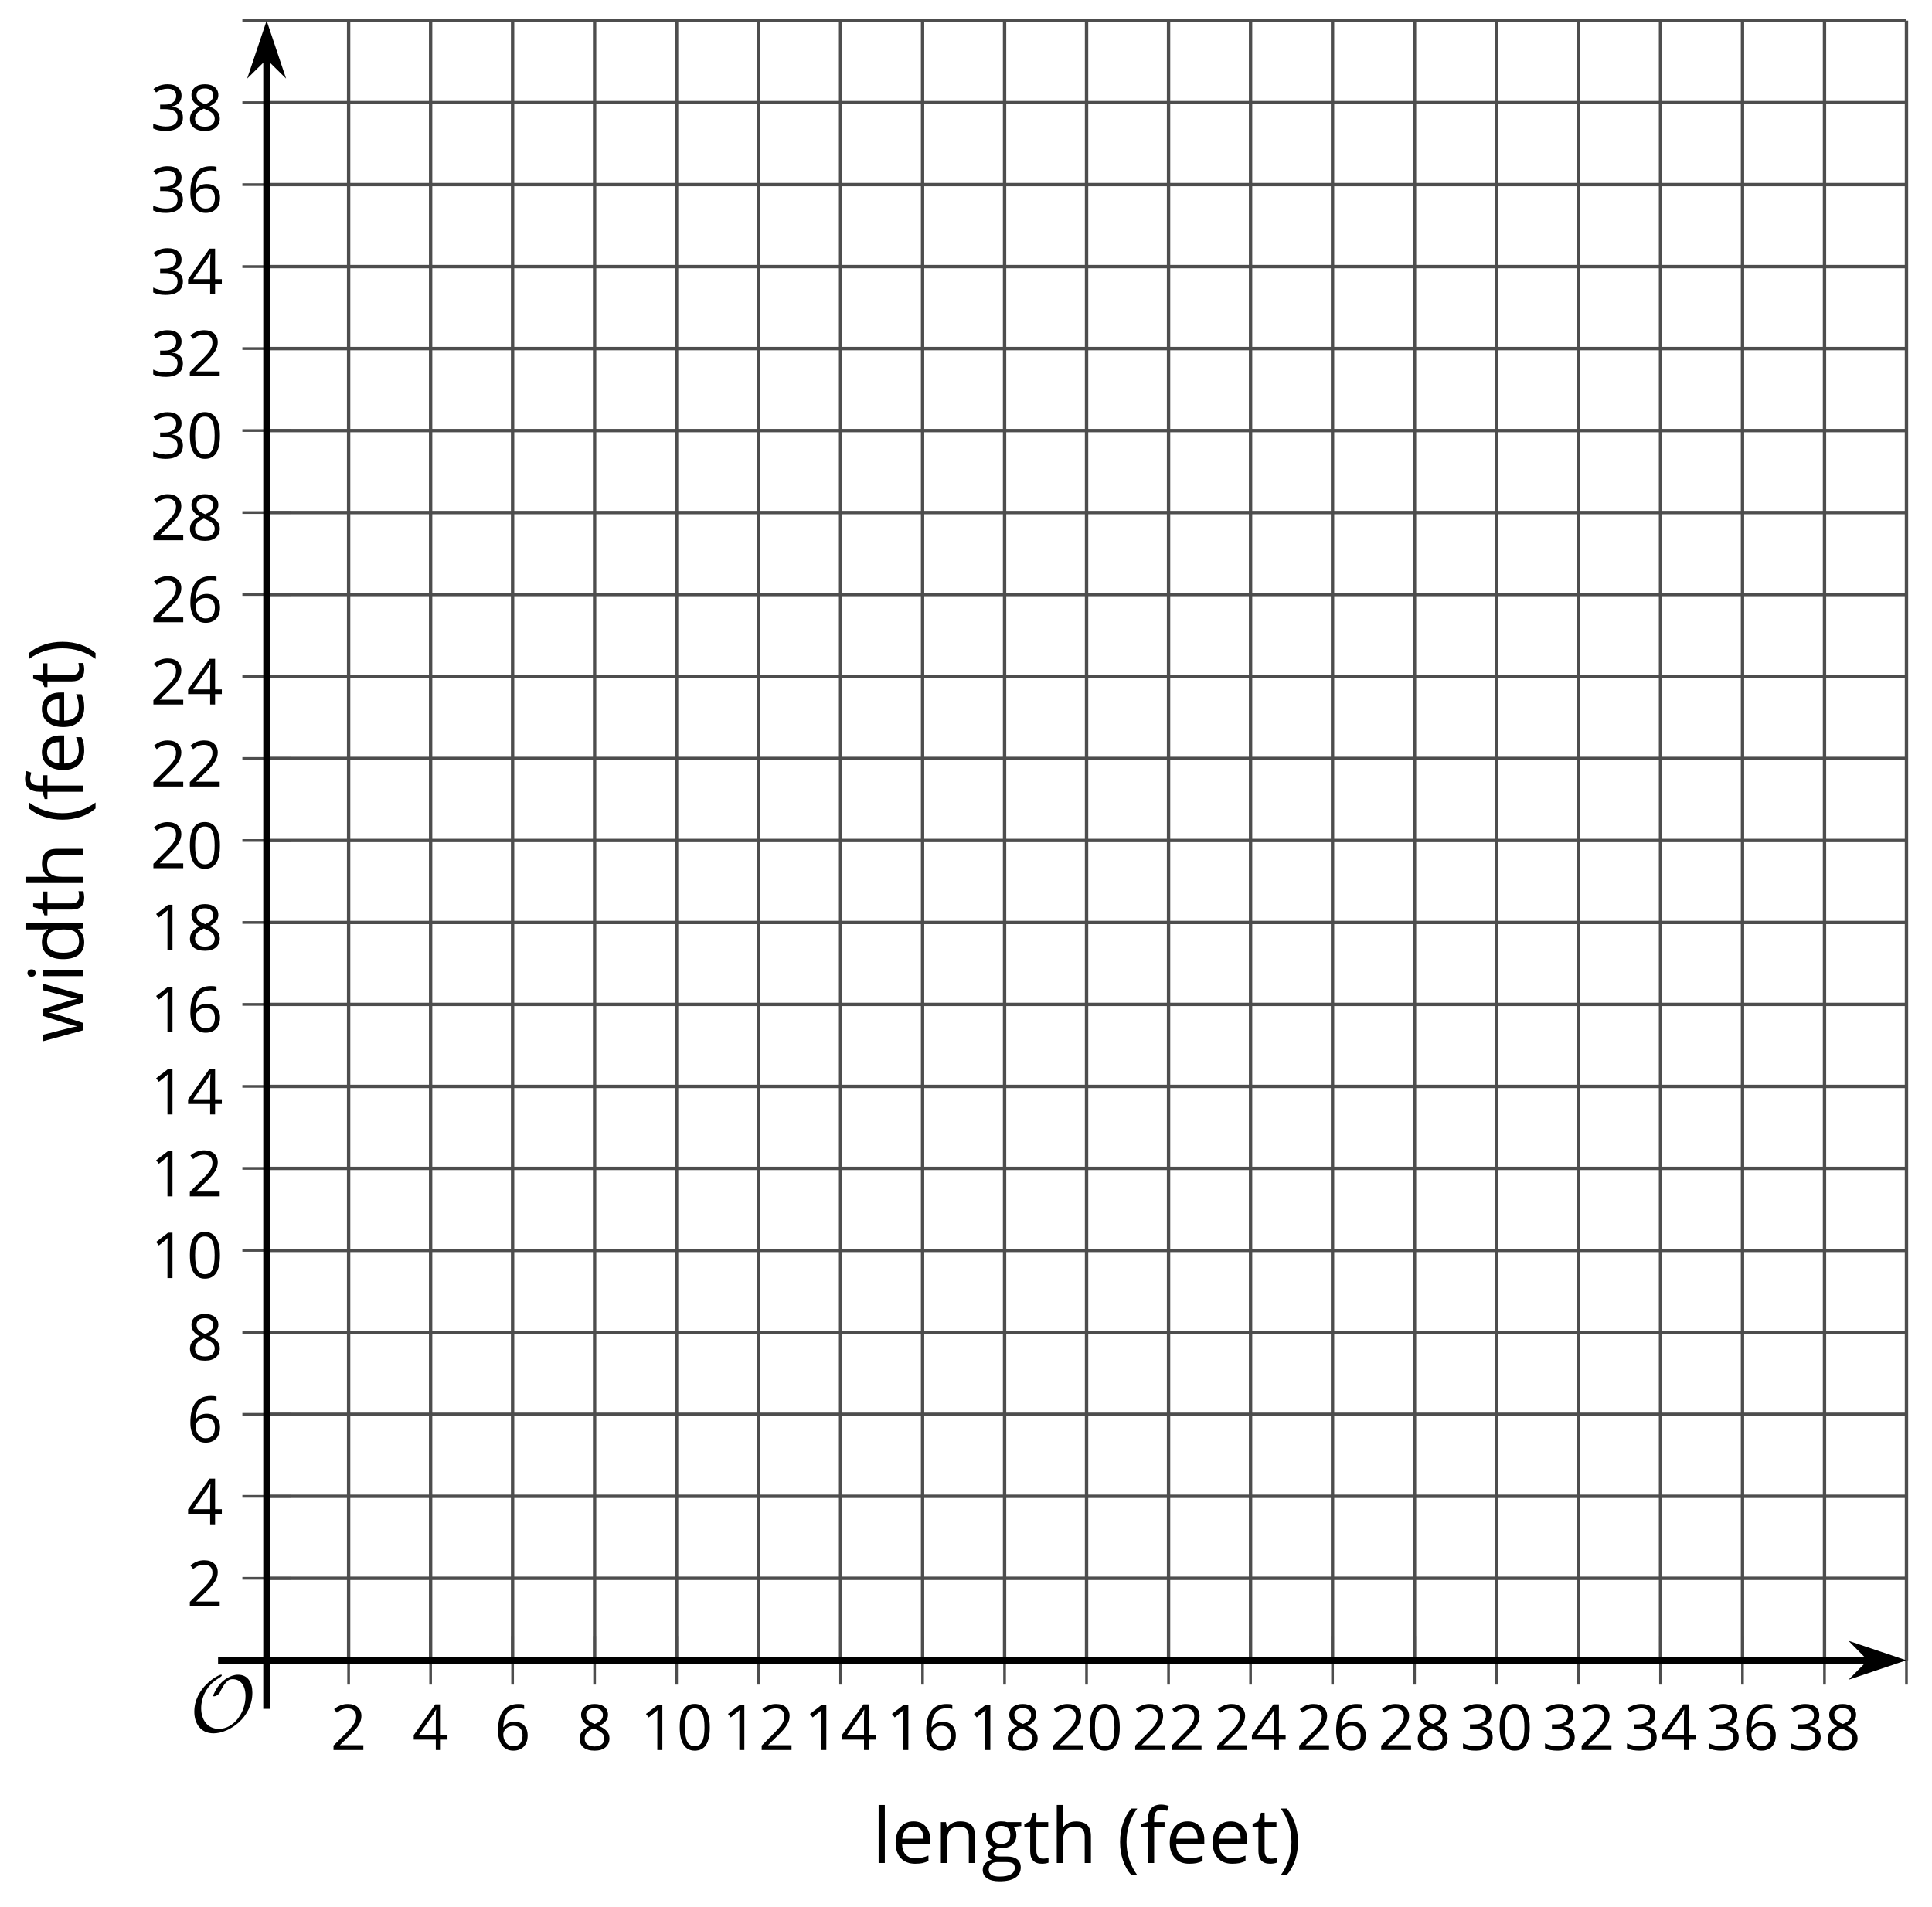 <?xml version='1.0' encoding='UTF-8'?>
<!-- This file was generated by dvisvgm 2.1.3 -->
<svg height='282.823pt' version='1.1' viewBox='-72 -72 286.491 282.823' width='286.491pt' xmlns='http://www.w3.org/2000/svg' xmlns:xlink='http://www.w3.org/1999/xlink'>
<defs>
<path d='M9.289 -5.762C9.289 -7.281 8.62 -8.428 7.161 -8.428C5.918 -8.428 4.866 -7.424 4.782 -7.352C3.826 -6.408 3.467 -5.332 3.467 -5.308C3.467 -5.236 3.527 -5.224 3.587 -5.224C3.814 -5.224 4.005 -5.344 4.184 -5.475C4.399 -5.631 4.411 -5.667 4.543 -5.942C4.651 -6.181 4.926 -6.767 5.368 -7.269C5.655 -7.592 5.894 -7.771 6.372 -7.771C7.532 -7.771 8.273 -6.814 8.273 -5.248C8.273 -2.809 6.539 -0.395 4.328 -0.395C2.63 -0.395 1.698 -1.745 1.698 -3.455C1.698 -5.081 2.534 -6.874 4.28 -7.902C4.399 -7.974 4.758 -8.189 4.758 -8.345C4.758 -8.428 4.663 -8.428 4.639 -8.428C4.22 -8.428 0.681 -6.528 0.681 -2.941C0.681 -1.267 1.554 0.263 3.539 0.263C5.87 0.263 9.289 -2.08 9.289 -5.762Z' id='g0-79'/>
<path d='M0.378 -2.583C0.378 -1.782 0.497 -1.031 0.732 -0.336S1.312 0.971 1.763 1.492H2.5C2.072 0.912 1.745 0.272 1.519 -0.433S1.179 -1.855 1.179 -2.592C1.179 -3.343 1.289 -4.07 1.51 -4.779C1.736 -5.488 2.067 -6.137 2.509 -6.731H1.763C1.317 -6.197 0.971 -5.576 0.737 -4.866C0.497 -4.157 0.378 -3.398 0.378 -2.583Z' id='g2-8'/>
<path d='M2.413 -2.583C2.413 -3.389 2.293 -4.148 2.058 -4.862C1.823 -5.571 1.478 -6.192 1.027 -6.731H0.281C0.723 -6.137 1.054 -5.488 1.28 -4.779C1.501 -4.07 1.611 -3.343 1.611 -2.592C1.611 -1.855 1.496 -1.133 1.271 -0.433C1.045 0.272 0.718 0.916 0.29 1.492H1.027C1.473 0.976 1.819 0.368 2.053 -0.327C2.293 -1.022 2.413 -1.777 2.413 -2.583Z' id='g2-9'/>
<path d='M4.922 -3.375C4.922 -4.498 4.733 -5.355 4.355 -5.948C3.973 -6.542 3.421 -6.837 2.689 -6.837C1.938 -6.837 1.381 -6.552 1.018 -5.985S0.47 -4.549 0.47 -3.375C0.47 -2.238 0.658 -1.377 1.036 -0.792C1.413 -0.203 1.966 0.092 2.689 0.092C3.444 0.092 4.006 -0.193 4.374 -0.769C4.738 -1.344 4.922 -2.21 4.922 -3.375ZM1.243 -3.375C1.243 -4.355 1.358 -5.064 1.588 -5.506C1.819 -5.953 2.187 -6.174 2.689 -6.174C3.2 -6.174 3.568 -5.948 3.794 -5.497C4.024 -5.051 4.139 -4.342 4.139 -3.375S4.024 -1.699 3.794 -1.243C3.568 -0.792 3.2 -0.566 2.689 -0.566C2.187 -0.566 1.819 -0.792 1.588 -1.234C1.358 -1.685 1.243 -2.394 1.243 -3.375Z' id='g2-16'/>
<path d='M3.292 0V-6.731H2.647L0.866 -5.355L1.271 -4.83C1.92 -5.359 2.288 -5.658 2.366 -5.727S2.518 -5.866 2.583 -5.93C2.56 -5.576 2.546 -5.198 2.546 -4.797V0H3.292Z' id='g2-17'/>
<path d='M4.885 0V-0.709H1.423V-0.746L2.896 -2.187C3.554 -2.827 4.001 -3.352 4.24 -3.771S4.599 -4.609 4.599 -5.037C4.599 -5.585 4.42 -6.018 4.061 -6.344C3.702 -6.667 3.204 -6.828 2.574 -6.828C1.842 -6.828 1.169 -6.57 0.548 -6.054L0.953 -5.534C1.262 -5.778 1.538 -5.944 1.786 -6.036C2.04 -6.128 2.302 -6.174 2.583 -6.174C2.97 -6.174 3.273 -6.068 3.49 -5.856C3.706 -5.649 3.817 -5.364 3.817 -5.005C3.817 -4.751 3.775 -4.512 3.688 -4.291S3.471 -3.844 3.301 -3.61S2.772 -2.988 2.233 -2.44L0.46 -0.658V0H4.885Z' id='g2-18'/>
<path d='M4.632 -5.147C4.632 -5.668 4.452 -6.077 4.088 -6.381C3.725 -6.676 3.218 -6.828 2.564 -6.828C2.164 -6.828 1.786 -6.768 1.427 -6.639C1.064 -6.519 0.746 -6.344 0.47 -6.128L0.856 -5.612C1.192 -5.829 1.487 -5.976 1.75 -6.054S2.288 -6.174 2.583 -6.174C2.97 -6.174 3.278 -6.082 3.499 -5.893C3.729 -5.704 3.84 -5.447 3.84 -5.12C3.84 -4.71 3.688 -4.388 3.379 -4.153C3.071 -3.923 2.657 -3.808 2.132 -3.808H1.459V-3.149H2.122C3.407 -3.149 4.047 -2.739 4.047 -1.925C4.047 -1.013 3.467 -0.557 2.302 -0.557C2.007 -0.557 1.694 -0.594 1.363 -0.672C1.036 -0.746 0.723 -0.856 0.433 -0.999V-0.272C0.714 -0.138 0.999 -0.041 1.298 0.009C1.593 0.064 1.92 0.092 2.274 0.092C3.094 0.092 3.725 -0.083 4.171 -0.424C4.618 -0.769 4.839 -1.266 4.839 -1.906C4.839 -2.353 4.71 -2.716 4.448 -2.993S3.785 -3.439 3.246 -3.508V-3.545C3.688 -3.637 4.029 -3.821 4.273 -4.093C4.512 -4.365 4.632 -4.719 4.632 -5.147Z' id='g2-19'/>
<path d='M5.203 -1.547V-2.242H4.204V-6.768H3.393L0.198 -2.215V-1.547H3.471V0H4.204V-1.547H5.203ZM3.471 -2.242H0.962L3.066 -5.235C3.195 -5.428 3.333 -5.672 3.481 -5.967H3.518C3.485 -5.414 3.471 -4.917 3.471 -4.48V-2.242Z' id='g2-20'/>
<path d='M0.539 -2.878C0.539 -1.943 0.741 -1.215 1.151 -0.691C1.561 -0.17 2.113 0.092 2.808 0.092C3.458 0.092 3.978 -0.11 4.355 -0.506C4.742 -0.912 4.931 -1.459 4.931 -2.159C4.931 -2.785 4.756 -3.283 4.411 -3.646C4.061 -4.01 3.582 -4.194 2.979 -4.194C2.247 -4.194 1.713 -3.932 1.377 -3.402H1.321C1.358 -4.365 1.565 -5.074 1.948 -5.525C2.33 -5.971 2.878 -6.197 3.6 -6.197C3.904 -6.197 4.176 -6.16 4.411 -6.082V-6.74C4.213 -6.8 3.936 -6.828 3.591 -6.828C2.583 -6.828 1.823 -6.501 1.308 -5.847C0.797 -5.189 0.539 -4.199 0.539 -2.878ZM2.799 -0.557C2.509 -0.557 2.251 -0.635 2.026 -0.797C1.805 -0.958 1.63 -1.174 1.506 -1.446S1.321 -2.012 1.321 -2.33C1.321 -2.546 1.39 -2.753 1.529 -2.951C1.662 -3.149 1.846 -3.306 2.076 -3.421S2.56 -3.591 2.836 -3.591C3.283 -3.591 3.614 -3.462 3.84 -3.209S4.176 -2.606 4.176 -2.159C4.176 -1.639 4.056 -1.243 3.812 -0.967C3.573 -0.695 3.237 -0.557 2.799 -0.557Z' id='g2-22'/>
<path d='M2.689 -6.828C2.086 -6.828 1.602 -6.685 1.243 -6.39C0.879 -6.105 0.7 -5.714 0.7 -5.226C0.7 -4.88 0.792 -4.572 0.976 -4.291C1.16 -4.015 1.464 -3.757 1.888 -3.518C0.948 -3.089 0.479 -2.486 0.479 -1.717C0.479 -1.142 0.672 -0.695 1.059 -0.378C1.446 -0.064 1.998 0.092 2.716 0.092C3.393 0.092 3.927 -0.074 4.319 -0.405C4.71 -0.741 4.903 -1.188 4.903 -1.745C4.903 -2.122 4.788 -2.454 4.558 -2.744C4.328 -3.029 3.941 -3.301 3.393 -3.564C3.844 -3.789 4.171 -4.038 4.378 -4.309S4.687 -4.885 4.687 -5.216C4.687 -5.718 4.507 -6.114 4.148 -6.4S3.301 -6.828 2.689 -6.828ZM1.234 -1.699C1.234 -2.03 1.335 -2.316 1.542 -2.551C1.75 -2.79 2.081 -3.006 2.537 -3.204C3.131 -2.988 3.55 -2.762 3.789 -2.532C4.029 -2.297 4.148 -2.035 4.148 -1.736C4.148 -1.363 4.019 -1.068 3.766 -0.852S3.154 -0.529 2.698 -0.529C2.233 -0.529 1.874 -0.631 1.621 -0.838C1.363 -1.045 1.234 -1.331 1.234 -1.699ZM2.68 -6.206C3.071 -6.206 3.375 -6.114 3.6 -5.93C3.821 -5.75 3.932 -5.502 3.932 -5.193C3.932 -4.913 3.84 -4.664 3.656 -4.452C3.476 -4.24 3.163 -4.042 2.726 -3.858C2.238 -4.061 1.901 -4.263 1.722 -4.466S1.45 -4.913 1.45 -5.193C1.45 -5.502 1.561 -5.746 1.777 -5.93S2.297 -6.206 2.68 -6.206Z' id='g2-24'/>
<path d='M4.245 -0.677L4.346 0H4.968V-7.164H4.204V-5.111L4.222 -4.756L4.254 -4.392H4.194C3.831 -4.89 3.306 -5.138 2.62 -5.138C1.961 -5.138 1.45 -4.908 1.082 -4.448S0.529 -3.343 0.529 -2.509S0.714 -1.036 1.077 -0.585C1.446 -0.134 1.961 0.092 2.62 0.092C3.324 0.092 3.849 -0.166 4.204 -0.677H4.245ZM2.716 -0.548C2.261 -0.548 1.911 -0.714 1.676 -1.041S1.321 -1.855 1.321 -2.5C1.321 -3.135 1.441 -3.628 1.676 -3.978C1.915 -4.323 2.261 -4.498 2.707 -4.498C3.227 -4.498 3.61 -4.346 3.849 -4.042C4.084 -3.734 4.204 -3.223 4.204 -2.509V-2.348C4.204 -1.717 4.088 -1.257 3.849 -0.976C3.619 -0.691 3.237 -0.548 2.716 -0.548Z' id='g2-68'/>
<path d='M2.942 0.092C3.283 0.092 3.573 0.064 3.812 0.018C4.056 -0.037 4.309 -0.12 4.581 -0.235V-0.916C4.052 -0.691 3.513 -0.576 2.97 -0.576C2.454 -0.576 2.053 -0.727 1.768 -1.036C1.487 -1.344 1.335 -1.791 1.321 -2.385H4.797V-2.868C4.797 -3.55 4.613 -4.098 4.245 -4.512C3.877 -4.931 3.375 -5.138 2.744 -5.138C2.067 -5.138 1.533 -4.899 1.133 -4.42C0.727 -3.941 0.529 -3.297 0.529 -2.482C0.529 -1.676 0.746 -1.045 1.179 -0.589C1.607 -0.134 2.196 0.092 2.942 0.092ZM2.735 -4.498C3.135 -4.498 3.439 -4.369 3.656 -4.116C3.872 -3.858 3.978 -3.49 3.978 -3.006H1.34C1.381 -3.471 1.524 -3.84 1.768 -4.102C2.007 -4.365 2.33 -4.498 2.735 -4.498Z' id='g2-69'/>
<path d='M3.085 -4.452V-5.046H1.8V-5.373C1.8 -5.797 1.869 -6.105 2.007 -6.298C2.145 -6.487 2.357 -6.584 2.647 -6.584C2.855 -6.584 3.108 -6.538 3.402 -6.441L3.6 -7.053C3.241 -7.159 2.928 -7.215 2.661 -7.215C1.579 -7.215 1.036 -6.593 1.036 -5.355V-5.074L0.134 -4.797V-4.452H1.036V0H1.8V-4.452H3.085Z' id='g2-70'/>
<path d='M4.94 -5.046H3.195C2.983 -5.106 2.744 -5.138 2.482 -5.138C1.874 -5.138 1.404 -4.991 1.073 -4.687C0.741 -4.392 0.576 -3.964 0.576 -3.412C0.576 -3.08 0.658 -2.785 0.82 -2.528C0.985 -2.27 1.197 -2.086 1.459 -1.98C1.248 -1.851 1.091 -1.717 0.994 -1.579S0.847 -1.28 0.847 -1.096C0.847 -0.935 0.893 -0.792 0.976 -0.668C1.068 -0.543 1.174 -0.456 1.303 -0.396C0.948 -0.318 0.672 -0.166 0.474 0.06S0.18 0.548 0.18 0.856C0.18 1.303 0.359 1.653 0.718 1.897C1.073 2.141 1.584 2.265 2.242 2.265C3.103 2.265 3.757 2.118 4.204 1.823C4.65 1.533 4.876 1.105 4.876 0.548C4.876 0.11 4.728 -0.226 4.438 -0.456C4.144 -0.686 3.725 -0.801 3.177 -0.801H2.284C2.007 -0.801 1.814 -0.833 1.699 -0.902C1.584 -0.967 1.529 -1.068 1.529 -1.206C1.529 -1.469 1.69 -1.685 2.017 -1.855C2.15 -1.832 2.288 -1.819 2.44 -1.819C3.029 -1.819 3.494 -1.966 3.831 -2.261S4.337 -2.951 4.337 -3.444C4.337 -3.66 4.305 -3.858 4.236 -4.033C4.167 -4.204 4.093 -4.346 4.006 -4.452L4.94 -4.563V-5.046ZM0.916 0.847C0.916 0.539 1.013 0.299 1.206 0.134S1.671 -0.115 2.017 -0.115H2.933C3.398 -0.115 3.715 -0.064 3.886 0.046C4.056 0.147 4.139 0.341 4.139 0.612C4.139 0.939 3.987 1.202 3.674 1.39C3.37 1.584 2.891 1.68 2.251 1.68C1.823 1.68 1.492 1.611 1.262 1.469S0.916 1.119 0.916 0.847ZM1.331 -3.43C1.331 -3.812 1.427 -4.098 1.621 -4.291S2.09 -4.581 2.449 -4.581C3.204 -4.581 3.582 -4.204 3.582 -3.444C3.582 -2.721 3.209 -2.357 2.463 -2.357C2.109 -2.357 1.828 -2.449 1.63 -2.629S1.331 -3.076 1.331 -3.43Z' id='g2-71'/>
<path d='M4.263 0H5.028V-3.292C5.028 -3.932 4.871 -4.397 4.567 -4.687C4.254 -4.982 3.794 -5.129 3.177 -5.129C2.822 -5.129 2.505 -5.06 2.228 -4.917C1.948 -4.779 1.736 -4.59 1.584 -4.346H1.538C1.561 -4.517 1.575 -4.733 1.575 -4.995V-7.164H0.81V0H1.575V-2.638C1.575 -3.297 1.694 -3.766 1.943 -4.056C2.182 -4.346 2.574 -4.489 3.103 -4.489C3.504 -4.489 3.794 -4.388 3.983 -4.185S4.263 -3.674 4.263 -3.264V0Z' id='g2-72'/>
<path d='M1.575 0V-5.046H0.81V0H1.575ZM0.746 -6.413C0.746 -6.243 0.787 -6.114 0.875 -6.031C0.962 -5.944 1.068 -5.902 1.197 -5.902C1.321 -5.902 1.427 -5.944 1.515 -6.031C1.602 -6.114 1.648 -6.243 1.648 -6.413S1.602 -6.713 1.515 -6.796S1.321 -6.92 1.197 -6.92C1.068 -6.92 0.962 -6.878 0.875 -6.796C0.787 -6.717 0.746 -6.588 0.746 -6.413Z' id='g2-73'/>
<path d='M1.575 0V-7.164H0.81V0H1.575Z' id='g2-76'/>
<path d='M4.263 0H5.028V-3.292C5.028 -3.936 4.876 -4.406 4.567 -4.696C4.259 -4.991 3.803 -5.138 3.195 -5.138C2.85 -5.138 2.532 -5.069 2.251 -4.936C1.971 -4.797 1.75 -4.604 1.593 -4.355H1.556L1.432 -5.046H0.81V0H1.575V-2.647C1.575 -3.306 1.699 -3.775 1.943 -4.061S2.574 -4.489 3.103 -4.489C3.504 -4.489 3.794 -4.388 3.983 -4.185S4.263 -3.674 4.263 -3.264V0Z' id='g2-78'/>
<path d='M2.44 -0.539C2.187 -0.539 1.989 -0.622 1.846 -0.783S1.63 -1.179 1.63 -1.483V-4.452H3.094V-5.046H1.63V-6.215H1.188L0.866 -5.138L0.143 -4.82V-4.452H0.866V-1.45C0.866 -0.424 1.354 0.092 2.33 0.092C2.459 0.092 2.606 0.078 2.762 0.055C2.928 0.028 3.048 -0.005 3.131 -0.046V-0.631C3.057 -0.608 2.956 -0.589 2.832 -0.571C2.707 -0.548 2.574 -0.539 2.44 -0.539Z' id='g2-84'/>
<path d='M4.931 0H5.838L7.233 -5.046H6.441C5.856 -2.799 5.534 -1.561 5.479 -1.331C5.428 -1.1 5.396 -0.93 5.382 -0.82H5.345C5.285 -1.179 5.166 -1.621 4.995 -2.15L4.093 -5.046H3.264L2.339 -2.15C2.284 -1.989 2.219 -1.768 2.145 -1.492C2.067 -1.211 2.012 -0.985 1.98 -0.81H1.943C1.92 -1.041 1.823 -1.487 1.648 -2.15C1.483 -2.813 1.234 -3.78 0.907 -5.046H0.106L1.483 0H2.366L3.32 -2.951C3.412 -3.241 3.518 -3.656 3.642 -4.194H3.679C3.84 -3.554 3.946 -3.14 4.006 -2.96L4.931 0Z' id='g2-87'/>
<use id='g7-8' transform='scale(1.2)' xlink:href='#g2-8'/>
<use id='g7-9' transform='scale(1.2)' xlink:href='#g2-9'/>
<use id='g7-68' transform='scale(1.2)' xlink:href='#g2-68'/>
<use id='g7-69' transform='scale(1.2)' xlink:href='#g2-69'/>
<use id='g7-70' transform='scale(1.2)' xlink:href='#g2-70'/>
<use id='g7-71' transform='scale(1.2)' xlink:href='#g2-71'/>
<use id='g7-72' transform='scale(1.2)' xlink:href='#g2-72'/>
<use id='g7-73' transform='scale(1.2)' xlink:href='#g2-73'/>
<use id='g7-76' transform='scale(1.2)' xlink:href='#g2-76'/>
<use id='g7-78' transform='scale(1.2)' xlink:href='#g2-78'/>
<use id='g7-84' transform='scale(1.2)' xlink:href='#g2-84'/>
<use id='g7-87' transform='scale(1.2)' xlink:href='#g2-87'/>
</defs>
<g id='page1'>
<path d='M-20.305 174.234V-68.938M-8.145 174.234V-68.938M4.012 174.234V-68.938M16.172 174.234V-68.938M28.328 174.234V-68.938M40.488 174.234V-68.938M52.648 174.234V-68.938M64.805 174.234V-68.938M76.965 174.234V-68.938M89.121 174.234V-68.938M101.281 174.234V-68.938M113.441 174.234V-68.938M125.597 174.234V-68.938M137.757 174.234V-68.938M149.914 174.234V-68.938M162.074 174.234V-68.938M174.234 174.234V-68.938M186.39 174.234V-68.938M198.55 174.234V-68.938M210.707 174.234V-68.938' fill='none' stroke='#4d4d4d' stroke-linejoin='bevel' stroke-miterlimit='10.037' stroke-width='0.5'/>
<path d='M-32.461 162.074H210.707M-32.461 149.918H210.707M-32.461 137.758H210.707M-32.461 125.602H210.707M-32.461 113.441H210.707M-32.461 101.281H210.707M-32.461 89.125H210.707M-32.461 76.965H210.707M-32.461 64.808H210.707M-32.461 52.648H210.707M-32.461 40.488H210.707M-32.461 28.332H210.707M-32.461 16.172H210.707M-32.461 4.016H210.707M-32.461 -8.145H210.707M-32.461 -20.301H210.707M-32.461 -32.461H210.707M-32.461 -44.621H210.707M-32.461 -56.777H210.707M-32.461 -68.938H210.707' fill='none' stroke='#4d4d4d' stroke-linejoin='bevel' stroke-miterlimit='10.037' stroke-width='0.5'/>
<path d='M-20.305 177.836V170.633M-8.145 177.836V170.633M4.012 177.836V170.633M16.172 177.836V170.633M28.328 177.836V170.633M40.488 177.836V170.633M52.648 177.836V170.633M64.805 177.836V170.633M76.965 177.836V170.633M89.121 177.836V170.633M101.281 177.836V170.633M113.441 177.836V170.633M125.597 177.836V170.633M137.757 177.836V170.633M149.914 177.836V170.633M162.074 177.836V170.633M174.234 177.836V170.633M186.39 177.836V170.633M198.55 177.836V170.633M210.707 177.836V170.633' fill='none' stroke='#4d4d4d' stroke-linejoin='bevel' stroke-miterlimit='10.037' stroke-width='0.4'/>
<path d='M-36.062 162.074H-28.863M-36.062 149.918H-28.863M-36.062 137.758H-28.863M-36.062 125.602H-28.863M-36.062 113.441H-28.863M-36.062 101.281H-28.863M-36.062 89.125H-28.863M-36.062 76.965H-28.863M-36.062 64.808H-28.863M-36.062 52.648H-28.863M-36.062 40.488H-28.863M-36.062 28.332H-28.863M-36.062 16.172H-28.863M-36.062 4.016H-28.863M-36.062 -8.145H-28.863M-36.062 -20.301H-28.863M-36.062 -32.461H-28.863M-36.062 -44.621H-28.863M-36.062 -56.777H-28.863M-36.062 -68.938H-28.863' fill='none' stroke='#4d4d4d' stroke-linejoin='bevel' stroke-miterlimit='10.037' stroke-width='0.4'/>
<path d='M-32.461 174.234H205.414' fill='none' stroke='#000000' stroke-linejoin='bevel' stroke-miterlimit='10.037' stroke-width='1'/>
<path d='M209.133 174.234L203.941 172.488L205.664 174.234L203.941 175.98Z'/>
<path d='M209.133 174.234L203.941 172.488L205.664 174.234L203.941 175.98Z' fill='none' stroke='#000000' stroke-miterlimit='10.037' stroke-width='1'/>
<path d='M-32.461 174.234V-63.645' fill='none' stroke='#000000' stroke-linejoin='bevel' stroke-miterlimit='10.037' stroke-width='1'/>
<path d='M-32.461 -67.363L-34.207 -62.172L-32.461 -63.891L-30.719 -62.172Z'/>
<path d='M-32.461 -67.363L-34.207 -62.172L-32.461 -63.891L-30.719 -62.172Z' fill='none' stroke='#000000' stroke-miterlimit='10.037' stroke-width='1'/>
<g transform='matrix(1 0 0 1 -30.082 49.896)'>
<use x='7.076' xlink:href='#g2-18' y='137.644'/>
</g>
<g transform='matrix(1 0 0 1 -17.923 49.896)'>
<use x='7.076' xlink:href='#g2-20' y='137.644'/>
</g>
<g transform='matrix(1 0 0 1 -5.765 49.896)'>
<use x='7.076' xlink:href='#g2-22' y='137.644'/>
</g>
<g transform='matrix(1 0 0 1 6.394 49.896)'>
<use x='7.076' xlink:href='#g2-24' y='137.644'/>
</g>
<g transform='matrix(1 0 0 1 15.85 49.896)'>
<use x='7.076' xlink:href='#g2-17' y='137.644'/>
<use x='12.48' xlink:href='#g2-16' y='137.644'/>
</g>
<g transform='matrix(1 0 0 1 28.009 49.896)'>
<use x='7.076' xlink:href='#g2-17' y='137.644'/>
<use x='12.48' xlink:href='#g2-18' y='137.644'/>
</g>
<g transform='matrix(1 0 0 1 40.167 49.896)'>
<use x='7.076' xlink:href='#g2-17' y='137.644'/>
<use x='12.48' xlink:href='#g2-20' y='137.644'/>
</g>
<g transform='matrix(1 0 0 1 52.326 49.896)'>
<use x='7.076' xlink:href='#g2-17' y='137.644'/>
<use x='12.48' xlink:href='#g2-22' y='137.644'/>
</g>
<g transform='matrix(1 0 0 1 64.484 49.896)'>
<use x='7.076' xlink:href='#g2-17' y='137.644'/>
<use x='12.48' xlink:href='#g2-24' y='137.644'/>
</g>
<g transform='matrix(1 0 0 1 76.643 49.896)'>
<use x='7.076' xlink:href='#g2-18' y='137.644'/>
<use x='12.48' xlink:href='#g2-16' y='137.644'/>
</g>
<g transform='matrix(1 0 0 1 88.801 49.896)'>
<use x='7.076' xlink:href='#g2-18' y='137.644'/>
<use x='12.48' xlink:href='#g2-18' y='137.644'/>
</g>
<g transform='matrix(1 0 0 1 100.96 49.896)'>
<use x='7.076' xlink:href='#g2-18' y='137.644'/>
<use x='12.48' xlink:href='#g2-20' y='137.644'/>
</g>
<g transform='matrix(1 0 0 1 113.118 49.896)'>
<use x='7.076' xlink:href='#g2-18' y='137.644'/>
<use x='12.48' xlink:href='#g2-22' y='137.644'/>
</g>
<g transform='matrix(1 0 0 1 125.277 49.896)'>
<use x='7.076' xlink:href='#g2-18' y='137.644'/>
<use x='12.48' xlink:href='#g2-24' y='137.644'/>
</g>
<g transform='matrix(1 0 0 1 137.435 49.896)'>
<use x='7.076' xlink:href='#g2-19' y='137.644'/>
<use x='12.48' xlink:href='#g2-16' y='137.644'/>
</g>
<g transform='matrix(1 0 0 1 149.594 49.896)'>
<use x='7.076' xlink:href='#g2-19' y='137.644'/>
<use x='12.48' xlink:href='#g2-18' y='137.644'/>
</g>
<g transform='matrix(1 0 0 1 161.752 49.896)'>
<use x='7.076' xlink:href='#g2-19' y='137.644'/>
<use x='12.48' xlink:href='#g2-20' y='137.644'/>
</g>
<g transform='matrix(1 0 0 1 173.911 49.896)'>
<use x='7.076' xlink:href='#g2-19' y='137.644'/>
<use x='12.48' xlink:href='#g2-22' y='137.644'/>
</g>
<g transform='matrix(1 0 0 1 186.069 49.896)'>
<use x='7.076' xlink:href='#g2-19' y='137.644'/>
<use x='12.48' xlink:href='#g2-24' y='137.644'/>
</g>
<g transform='matrix(1 0 0 1 -51.386 28.582)'>
<use x='7.076' xlink:href='#g2-18' y='137.644'/>
</g>
<g transform='matrix(1 0 0 1 -51.386 16.424)'>
<use x='7.076' xlink:href='#g2-20' y='137.644'/>
</g>
<g transform='matrix(1 0 0 1 -51.386 4.22)'>
<use x='7.076' xlink:href='#g2-22' y='137.644'/>
</g>
<g transform='matrix(1 0 0 1 -51.386 -7.939)'>
<use x='7.076' xlink:href='#g2-24' y='137.644'/>
</g>
<g transform='matrix(1 0 0 1 -56.791 -20.097)'>
<use x='7.076' xlink:href='#g2-17' y='137.644'/>
<use x='12.48' xlink:href='#g2-16' y='137.644'/>
</g>
<g transform='matrix(1 0 0 1 -56.791 -32.211)'>
<use x='7.076' xlink:href='#g2-17' y='137.644'/>
<use x='12.48' xlink:href='#g2-18' y='137.644'/>
</g>
<g transform='matrix(1 0 0 1 -56.791 -44.369)'>
<use x='7.076' xlink:href='#g2-17' y='137.644'/>
<use x='12.48' xlink:href='#g2-20' y='137.644'/>
</g>
<g transform='matrix(1 0 0 1 -56.791 -56.573)'>
<use x='7.076' xlink:href='#g2-17' y='137.644'/>
<use x='12.48' xlink:href='#g2-22' y='137.644'/>
</g>
<g transform='matrix(1 0 0 1 -56.791 -68.731)'>
<use x='7.076' xlink:href='#g2-17' y='137.644'/>
<use x='12.48' xlink:href='#g2-24' y='137.644'/>
</g>
<g transform='matrix(1 0 0 1 -56.791 -80.89)'>
<use x='7.076' xlink:href='#g2-18' y='137.644'/>
<use x='12.48' xlink:href='#g2-16' y='137.644'/>
</g>
<g transform='matrix(1 0 0 1 -56.791 -93.003)'>
<use x='7.076' xlink:href='#g2-18' y='137.644'/>
<use x='12.48' xlink:href='#g2-18' y='137.644'/>
</g>
<g transform='matrix(1 0 0 1 -56.791 -105.162)'>
<use x='7.076' xlink:href='#g2-18' y='137.644'/>
<use x='12.48' xlink:href='#g2-20' y='137.644'/>
</g>
<g transform='matrix(1 0 0 1 -56.791 -117.365)'>
<use x='7.076' xlink:href='#g2-18' y='137.644'/>
<use x='12.48' xlink:href='#g2-22' y='137.644'/>
</g>
<g transform='matrix(1 0 0 1 -56.791 -129.524)'>
<use x='7.076' xlink:href='#g2-18' y='137.644'/>
<use x='12.48' xlink:href='#g2-24' y='137.644'/>
</g>
<g transform='matrix(1 0 0 1 -56.791 -141.682)'>
<use x='7.076' xlink:href='#g2-19' y='137.644'/>
<use x='12.48' xlink:href='#g2-16' y='137.644'/>
</g>
<g transform='matrix(1 0 0 1 -56.791 -153.841)'>
<use x='7.076' xlink:href='#g2-19' y='137.644'/>
<use x='12.48' xlink:href='#g2-18' y='137.644'/>
</g>
<g transform='matrix(1 0 0 1 -56.791 -166)'>
<use x='7.076' xlink:href='#g2-19' y='137.644'/>
<use x='12.48' xlink:href='#g2-20' y='137.644'/>
</g>
<g transform='matrix(1 0 0 1 -56.791 -178.158)'>
<use x='7.076' xlink:href='#g2-19' y='137.644'/>
<use x='12.48' xlink:href='#g2-22' y='137.644'/>
</g>
<g transform='matrix(1 0 0 1 -56.791 -190.317)'>
<use x='7.076' xlink:href='#g2-19' y='137.644'/>
<use x='12.48' xlink:href='#g2-24' y='137.644'/>
</g>
<g transform='matrix(1 0 0 1 -50.943 47.155)'>
<use x='7.076' xlink:href='#g0-79' y='137.644'/>
</g>
<path d='M-32.461 181.433V174.234' fill='none' stroke='#000000' stroke-linejoin='bevel' stroke-miterlimit='10.037' stroke-width='1'/>
<path d='M-39.664 174.234H-32.461' fill='none' stroke='#000000' stroke-linejoin='bevel' stroke-miterlimit='10.037' stroke-width='1'/>
<g transform='matrix(1 0 0 1 50.24 66.646)'>
<use x='7.076' xlink:href='#g7-76' y='137.644'/>
<use x='9.938' xlink:href='#g7-69' y='137.644'/>
<use x='16.309' xlink:href='#g7-78' y='137.644'/>
<use x='23.271' xlink:href='#g7-71' y='137.644'/>
<use x='29.484' xlink:href='#g7-84' y='137.644'/>
<use x='33.493' xlink:href='#g7-72' y='137.644'/>
<use x='43.397' xlink:href='#g7-8' y='137.644'/>
<use x='46.747' xlink:href='#g7-70' y='137.644'/>
<use x='50.586' xlink:href='#g7-69' y='137.644'/>
<use x='56.957' xlink:href='#g7-69' y='137.644'/>
<use x='63.329' xlink:href='#g7-84' y='137.644'/>
<use x='67.338' xlink:href='#g7-9' y='137.644'/>
</g>
<g transform='matrix(0 -1 1 0 -197.268 89.646)'>
<use x='7.076' xlink:href='#g7-87' y='137.644'/>
<use x='15.9' xlink:href='#g7-73' y='137.644'/>
<use x='18.762' xlink:href='#g7-68' y='137.644'/>
<use x='25.713' xlink:href='#g7-84' y='137.644'/>
<use x='29.722' xlink:href='#g7-72' y='137.644'/>
<use x='39.626' xlink:href='#g7-8' y='137.644'/>
<use x='42.976' xlink:href='#g7-70' y='137.644'/>
<use x='46.815' xlink:href='#g7-69' y='137.644'/>
<use x='53.187' xlink:href='#g7-69' y='137.644'/>
<use x='59.558' xlink:href='#g7-84' y='137.644'/>
<use x='63.567' xlink:href='#g7-9' y='137.644'/>
</g>
</g>
</svg>